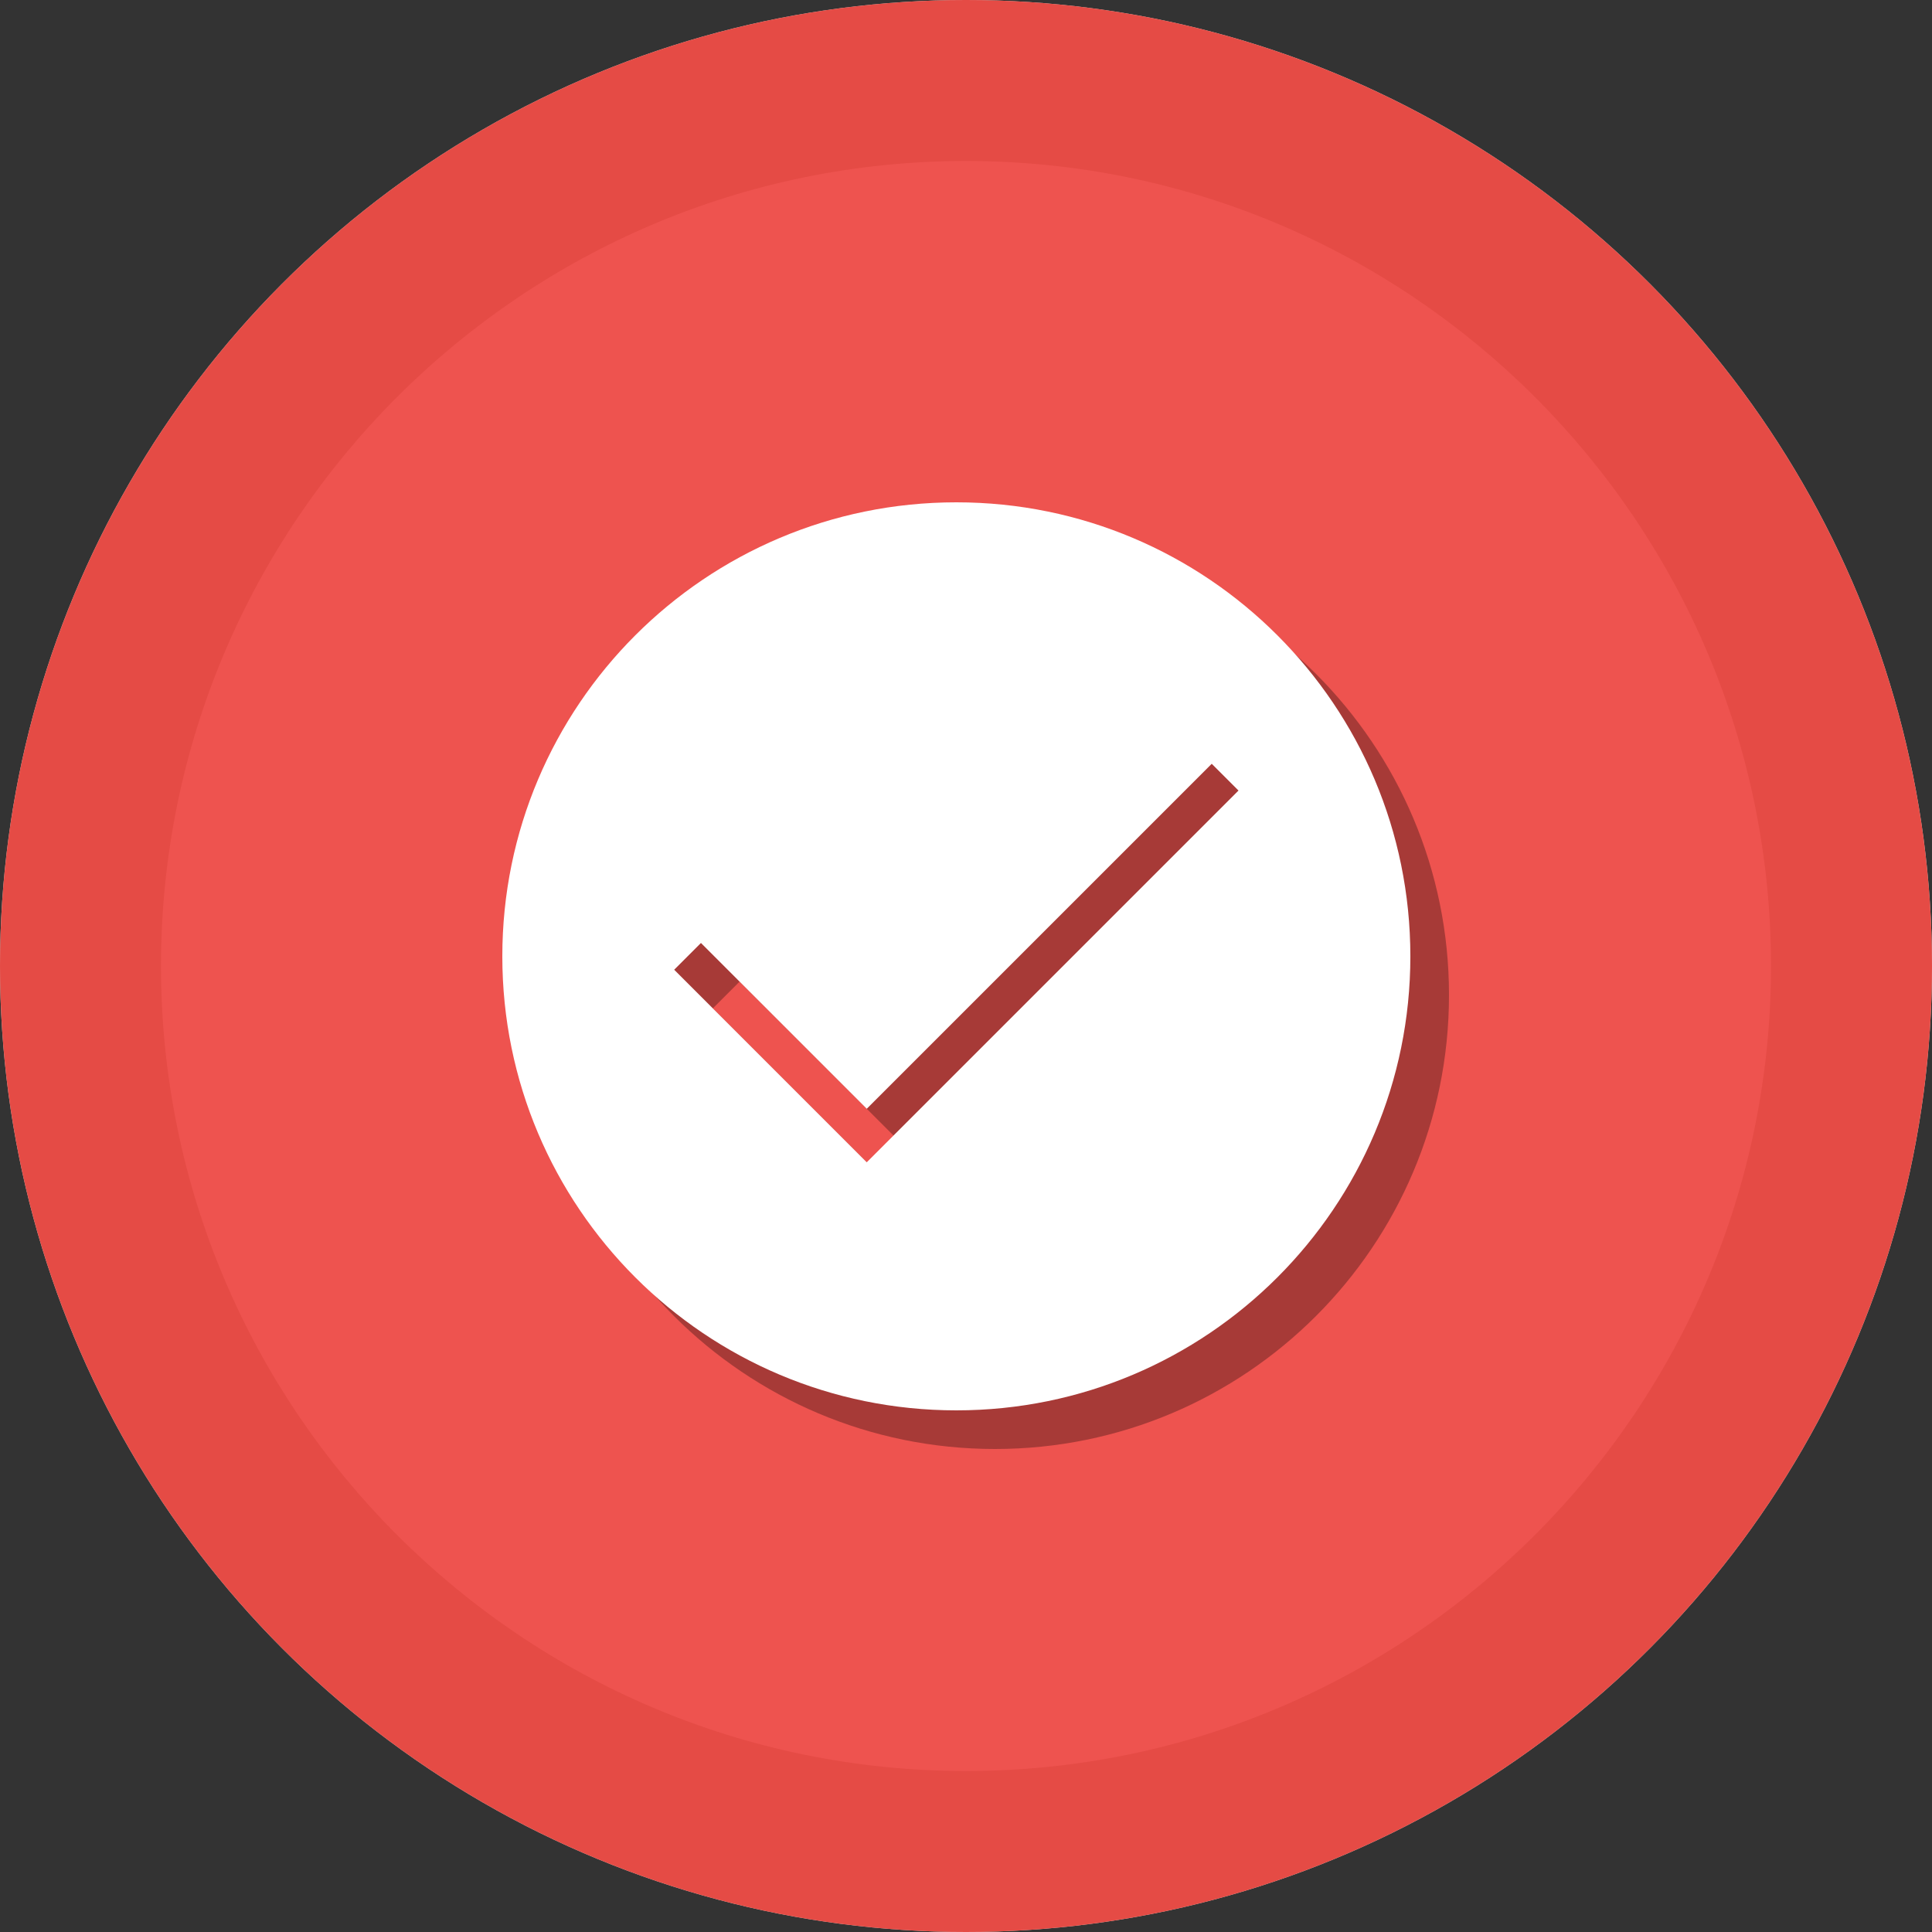 <?xml version="1.0" encoding="UTF-8"?>
<svg width="100px" height="100px" viewBox="0 0 100 100" version="1.1" xmlns="http://www.w3.org/2000/svg" xmlns:xlink="http://www.w3.org/1999/xlink">
    <rect x="0" y="0" width="100" height="100" fill="#333333" stroke="none"/>
    <g id="Page-1" stroke="none" stroke-width="1" fill="none" fill-rule="evenodd">
        <g id="10y_success" fill-rule="nonzero">
            <circle id="Oval-Copy" fill="#EAE8E2" cx="50" cy="50" r="50"></circle>
            <g id="1496768763_Accept_check_ok_success_tick_yes">
                <g id="Group">
                    <circle id="Oval" fill="#E43A35" opacity="0.9" cx="50" cy="50" r="50"></circle>
                    <path d="M50,91.667 C27.025,91.667 8.333,72.975 8.333,50 C8.333,27.025 27.025,8.333 50,8.333 C72.976,8.333 91.667,27.025 91.667,50 C91.667,72.975 72.976,91.667 50,91.667 Z" id="Shape" fill="#EE534F"></path>
                </g>
                <path d="M51.5,28 C38.521,28 28,38.521 28,51.5 C28,64.478 38.521,75 51.5,75 C64.479,75 75,64.478 75,51.5 C75,38.521 64.479,28 51.5,28 Z M46.863,62.159 L36.896,52.193 L38.281,50.808 L46.863,59.39 L64.719,41.534 L66.104,42.918 L46.863,62.159 Z" id="Shape" fill="#000000" opacity="0.3"></path>
                <path d="M49.5,26 C36.521,26 26,36.521 26,49.5 C26,62.478 36.521,73 49.5,73 C62.479,73 73,62.478 73,49.5 C73,36.521 62.479,26 49.5,26 Z M44.863,60.159 L34.896,50.193 L36.281,48.808 L44.863,57.39 L62.719,39.534 L64.104,40.918 L44.863,60.159 Z" id="Shape" fill="#FFFFFF"></path>
            </g>
        </g>
    </g>
</svg>